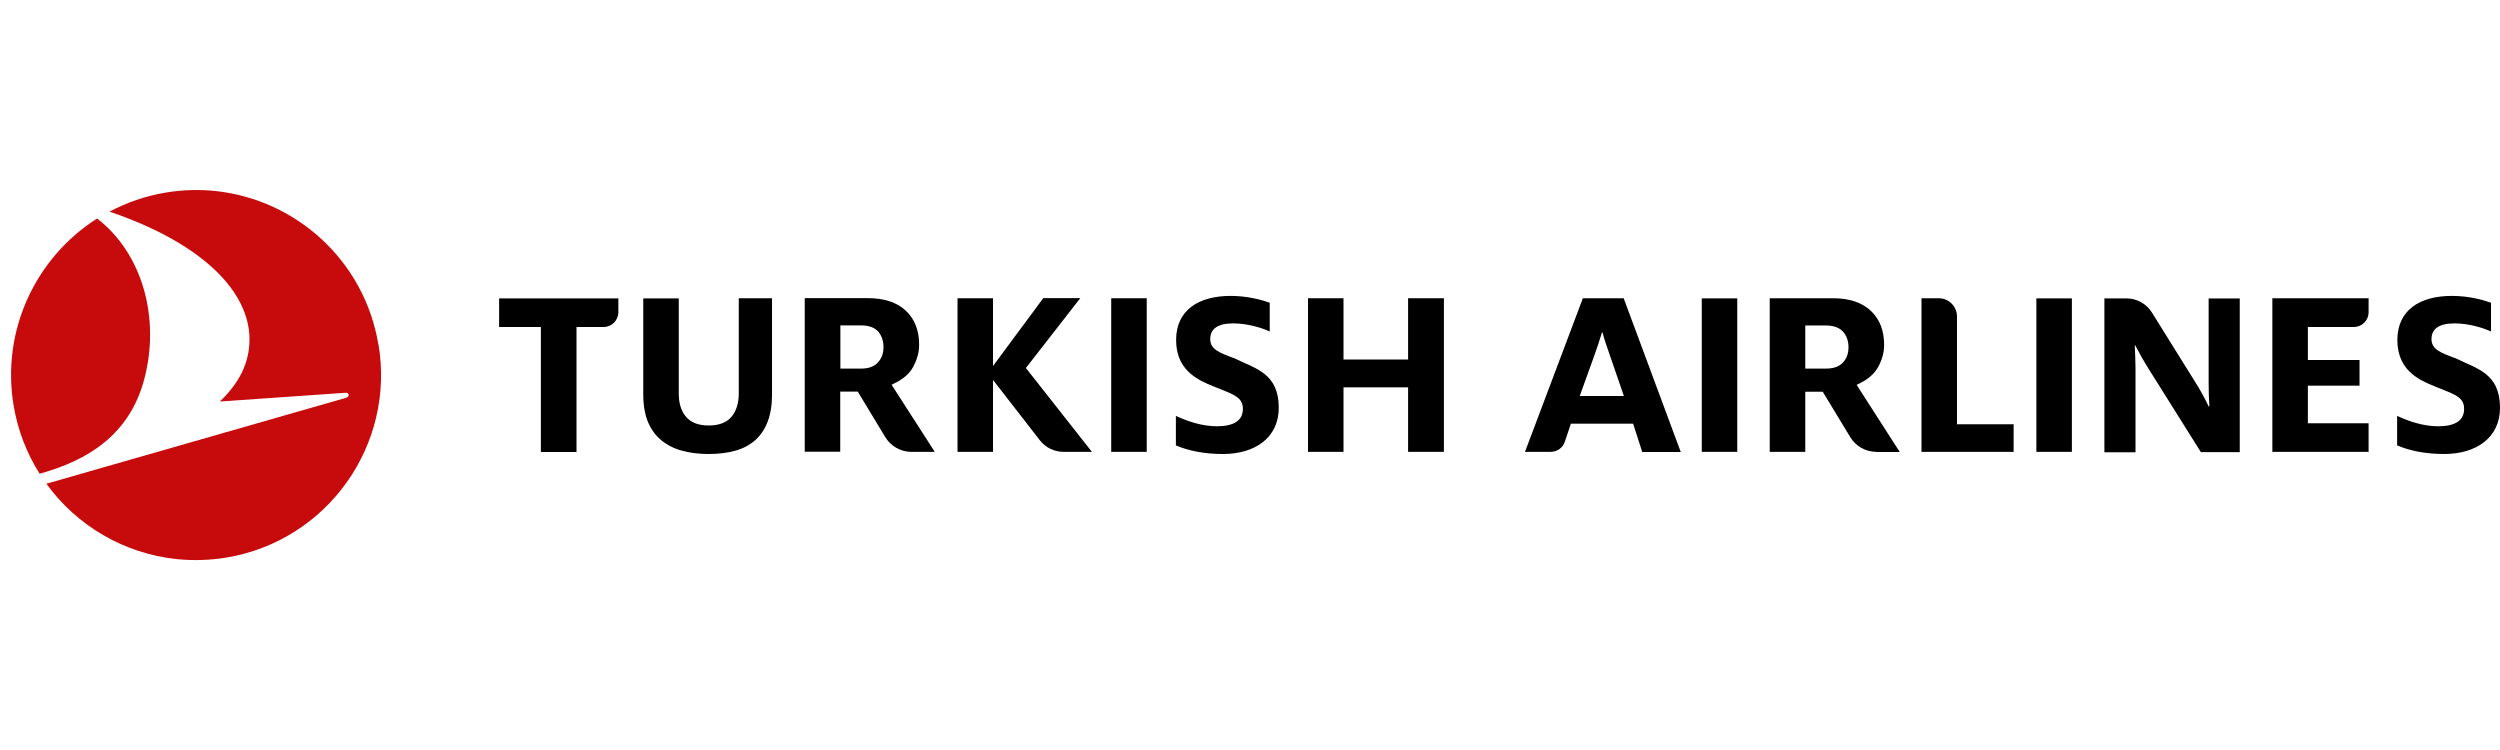<?xml version="1.0" encoding="UTF-8"?>
<svg xmlns="http://www.w3.org/2000/svg" xmlns:xlink="http://www.w3.org/1999/xlink" width="200px" height="60px" viewBox="0 0 200 60" version="1.1">
  <g id="surface1">
    <rect x="0" y="0" width="200" height="60" style="fill:rgb(100%,100%,100%);fill-opacity:1;stroke:none;"></rect>
    <path style=" stroke:none;fill-rule:nonzero;fill:rgb(100%,100%,100%);fill-opacity:1;" d="M 11.551 30.34 C 12.859 25.398 11.371 20.23 7.781 17.48 C 2.891 20.578 0.078 26.391 1.09 32.449 C 1.43 34.449 2.148 36.289 3.172 37.91 C 6.988 36.852 10.352 34.828 11.539 30.352 M 18.141 44.59 C 26.199 43.238 31.641 35.602 30.281 27.551 C 29.148 20.84 23.68 15.949 17.238 15.281 C 15.941 15.141 14.59 15.18 13.238 15.41 C 11.629 15.68 10.129 16.199 8.77 16.93 C 15.871 19.34 19.699 23 19.961 26.762 C 20.09 29.078 19.012 30.75 17.602 32.121 L 27.648 31.422 C 27.93 31.398 28.02 31.73 27.68 31.828 L 3.719 38.699 C 6.16 42.059 9.949 44.289 14.148 44.73 C 15.449 44.871 16.801 44.828 18.148 44.602 M 17.328 14.398 C 25.219 15.219 31.379 21.891 31.379 30 C 31.379 38.66 24.359 45.691 15.691 45.699 C 7.02 45.711 0 38.672 0 30.012 C 0 21.352 7.02 14.32 15.68 14.309 C 16.238 14.309 16.789 14.34 17.328 14.398 "></path>
    <path style=" stroke:none;fill-rule:nonzero;fill:rgb(78.039%,3.922%,4.706%);fill-opacity:1;" d="M 1.09 32.449 C 1.43 34.449 2.148 36.289 3.172 37.898 C 6.988 36.84 10.352 34.82 11.539 30.34 C 12.852 25.398 11.352 20.23 7.77 17.48 C 2.891 20.578 0.078 26.398 1.09 32.449 M 30.281 27.551 C 31.629 35.609 26.199 43.238 18.141 44.602 C 16.781 44.828 15.441 44.859 14.141 44.73 C 9.93 44.289 6.141 42.059 3.711 38.699 L 27.672 31.828 C 28.012 31.73 27.93 31.398 27.641 31.422 L 17.59 32.121 C 19.012 30.75 20.078 29.078 19.949 26.762 C 19.691 23.012 15.859 19.34 8.762 16.93 C 10.129 16.211 11.621 15.68 13.23 15.41 C 14.59 15.18 15.93 15.148 17.23 15.281 C 23.68 15.961 29.148 20.84 30.27 27.551 "></path>
    <path style=" stroke:none;fill-rule:nonzero;fill:rgb(0%,0%,0%);fill-opacity:1;" d="M 112.648 36.148 L 112.648 30.988 L 107.48 30.988 L 107.48 36.148 L 104.641 36.148 L 104.641 23.859 L 107.48 23.859 L 107.48 28.762 L 112.648 28.762 L 112.648 23.859 L 115.512 23.859 L 115.512 36.148 Z M 112.648 36.148 "></path>
    <path style=" stroke:none;fill-rule:nonzero;fill:rgb(0%,0%,0%);fill-opacity:1;" d="M 51.461 23.871 L 51.461 31.559 C 51.461 32.41 51.59 33.148 51.828 33.738 C 52.078 34.328 52.43 34.828 52.891 35.211 C 53.352 35.59 53.91 35.879 54.539 36.051 C 55.191 36.23 55.91 36.32 56.699 36.32 C 57.488 36.32 58.211 36.23 58.84 36.051 C 59.461 35.879 59.988 35.59 60.422 35.211 C 60.84 34.828 61.18 34.34 61.41 33.738 C 61.641 33.141 61.762 32.41 61.762 31.551 L 61.762 23.859 L 59.102 23.859 L 59.102 31.469 C 59.102 32.238 58.91 32.871 58.531 33.328 C 58.141 33.801 57.531 34.039 56.699 34.039 C 55.871 34.039 55.27 33.801 54.879 33.34 C 54.488 32.879 54.301 32.262 54.301 31.48 L 54.301 23.871 Z M 51.461 23.871 "></path>
    <path style=" stroke:none;fill-rule:nonzero;fill:rgb(0%,0%,0%);fill-opacity:1;" d="M 43.27 36.16 L 43.27 26.16 L 39.93 26.16 L 39.93 23.871 L 49.469 23.871 L 49.469 24.969 C 49.469 25.629 48.941 26.16 48.281 26.16 L 46.121 26.16 L 46.121 36.16 Z M 43.27 36.16 "></path>
    <path style=" stroke:none;fill-rule:nonzero;fill:rgb(0%,0%,0%);fill-opacity:1;" d="M 88.898 23.859 L 91.738 23.859 L 91.738 36.148 L 88.898 36.148 Z M 88.898 23.859 "></path>
    <path style=" stroke:none;fill-rule:nonzero;fill:rgb(0%,0%,0%);fill-opacity:1;" d="M 79.449 30.422 L 79.551 30.539 L 83.18 35.211 C 83.641 35.809 84.34 36.148 85.09 36.148 L 87.352 36.148 L 82.148 29.539 L 82.07 29.441 L 82.148 29.34 L 86.422 23.852 L 83.461 23.852 L 79.539 29.148 L 79.441 29.281 L 79.441 29.059 C 79.441 29.059 79.441 23.859 79.441 23.859 L 76.602 23.859 L 76.602 36.148 L 79.441 36.148 L 79.441 30.422 Z M 79.449 30.422 "></path>
    <path style=" stroke:none;fill-rule:nonzero;fill:rgb(0%,0%,0%);fill-opacity:1;" d="M 67.219 29.488 L 68.879 29.488 C 69.48 29.488 69.93 29.328 70.23 29 C 70.531 28.68 70.68 28.27 70.68 27.77 C 70.68 27.27 70.531 26.84 70.25 26.52 C 69.961 26.199 69.5 26.031 68.891 26.031 L 67.23 26.031 L 67.23 29.48 Z M 72.898 36.148 C 72.059 36.148 71.27 35.699 70.828 34.98 L 68.621 31.328 L 67.219 31.328 L 67.219 36.141 L 64.379 36.141 L 64.379 23.852 L 69.441 23.852 C 70.738 23.852 71.762 24.191 72.469 24.859 C 73.18 25.531 73.531 26.441 73.531 27.578 C 73.531 28.16 73.379 28.738 73.07 29.32 C 72.77 29.891 72.238 30.352 71.488 30.699 L 71.328 30.781 L 74.781 36.148 Z M 72.898 36.148 "></path>
    <path style=" stroke:none;fill-rule:nonzero;fill:rgb(0%,0%,0%);fill-opacity:1;" d="M 94.07 35.629 L 94.07 33.27 C 94.969 33.691 96.141 34.102 97.34 34.102 C 98.73 34.102 99.43 33.629 99.43 32.711 C 99.43 31.641 98.488 31.52 96.602 30.711 C 95.309 30.141 94.09 29.25 94.09 27.191 C 94.09 24.789 95.922 23.672 98.449 23.672 C 99.789 23.672 100.941 23.988 101.578 24.219 L 101.578 26.52 C 100.941 26.219 99.789 25.871 98.648 25.871 C 97.398 25.871 96.82 26.328 96.82 27.121 C 96.82 27.949 97.52 28.211 98.789 28.68 C 100.422 29.488 102.301 29.852 102.301 32.621 C 102.301 35.02 100.391 36.32 97.84 36.32 C 96.27 36.32 95.031 36.039 94.059 35.629 "></path>
    <path style=" stroke:none;fill-rule:nonzero;fill:rgb(0%,0%,0%);fill-opacity:1;" d="M 181.789 36.148 L 181.789 23.859 L 189.488 23.859 L 189.488 24.98 C 189.488 25.629 188.961 26.16 188.309 26.16 L 184.629 26.16 L 184.629 28.801 L 188.762 28.801 L 188.762 30.852 L 184.629 30.852 L 184.629 33.859 L 189.488 33.859 L 189.488 36.148 Z M 181.789 36.148 "></path>
    <path style=" stroke:none;fill-rule:nonzero;fill:rgb(0%,0%,0%);fill-opacity:1;" d="M 153.719 36.148 L 153.719 23.859 L 155.102 23.859 C 155.898 23.859 156.559 24.512 156.559 25.32 L 156.559 33.941 L 161.09 33.941 L 161.09 36.148 Z M 153.719 36.148 "></path>
    <path style=" stroke:none;fill-rule:nonzero;fill:rgb(0%,0%,0%);fill-opacity:1;" d="M 136.141 36.148 L 136.141 23.871 L 138.98 23.871 L 138.98 36.148 Z M 136.141 36.148 "></path>
    <path style=" stroke:none;fill-rule:nonzero;fill:rgb(0%,0%,0%);fill-opacity:1;" d="M 144.422 29.488 L 146.078 29.488 C 146.68 29.488 147.129 29.328 147.43 29.012 C 147.73 28.691 147.879 28.281 147.879 27.781 C 147.879 27.281 147.73 26.852 147.441 26.531 C 147.148 26.211 146.691 26.039 146.078 26.039 L 144.422 26.039 Z M 150.102 36.148 C 149.262 36.148 148.461 35.699 148.031 34.988 L 145.82 31.34 L 144.422 31.34 L 144.422 36.148 L 141.578 36.148 L 141.578 23.859 L 146.641 23.859 C 147.941 23.859 148.961 24.199 149.672 24.871 C 150.379 25.539 150.73 26.449 150.73 27.59 C 150.73 28.172 150.578 28.75 150.27 29.328 C 149.969 29.891 149.441 30.359 148.691 30.711 L 148.531 30.789 L 151.98 36.16 L 150.102 36.16 Z M 150.102 36.148 "></path>
    <path style=" stroke:none;fill-rule:nonzero;fill:rgb(0%,0%,0%);fill-opacity:1;" d="M 126.379 31.68 L 127.5 28.57 C 127.75 27.871 128 27.129 128.16 26.59 L 128.199 26.59 C 128.34 27.148 128.59 27.852 128.84 28.57 L 129.91 31.68 Z M 129.891 23.859 L 126.629 23.859 L 122 36.148 L 124.051 36.148 C 124.57 36.148 125.031 35.82 125.191 35.328 L 125.672 33.891 L 130.648 33.891 L 131.379 36.16 L 134.461 36.16 L 129.898 23.871 Z M 129.891 23.859 "></path>
    <path style=" stroke:none;fill-rule:nonzero;fill:rgb(0%,0%,0%);fill-opacity:1;" d="M 191.77 35.629 L 191.77 33.27 C 192.672 33.691 193.84 34.102 195.039 34.102 C 196.43 34.102 197.129 33.629 197.129 32.711 C 197.129 31.641 196.191 31.52 194.301 30.711 C 193.012 30.141 191.789 29.25 191.789 27.191 C 191.789 24.789 193.621 23.672 196.148 23.672 C 197.5 23.672 198.641 23.988 199.281 24.219 L 199.281 26.52 C 198.641 26.219 197.488 25.871 196.352 25.871 C 195.102 25.871 194.52 26.328 194.52 27.121 C 194.52 27.949 195.219 28.211 196.488 28.68 C 198.121 29.488 200 29.852 200 32.621 C 200 35.02 198.09 36.32 195.539 36.32 C 193.969 36.32 192.73 36.039 191.762 35.629 "></path>
    <path style=" stroke:none;fill-rule:nonzero;fill:rgb(0%,0%,0%);fill-opacity:1;" d="M 168.352 23.871 L 170.109 23.871 C 170.949 23.871 171.719 24.301 172.16 25.012 L 175.59 30.52 C 175.98 31.129 176.43 31.941 176.691 32.512 L 176.75 32.512 C 176.711 31.961 176.691 31.191 176.691 30.641 L 176.691 23.879 L 179.18 23.879 L 179.18 36.172 L 176.07 36.172 L 171.898 29.52 C 171.512 28.91 171.102 28.18 170.82 27.629 L 170.781 27.629 C 170.801 28.16 170.84 28.789 170.84 29.391 L 170.84 36.18 L 168.352 36.18 Z M 168.352 23.871 "></path>
    <path style=" stroke:none;fill-rule:nonzero;fill:rgb(0%,0%,0%);fill-opacity:1;" d="M 162.91 36.148 L 162.91 23.871 L 165.75 23.871 L 165.75 36.148 Z M 162.91 36.148 "></path>
  </g>
</svg>
